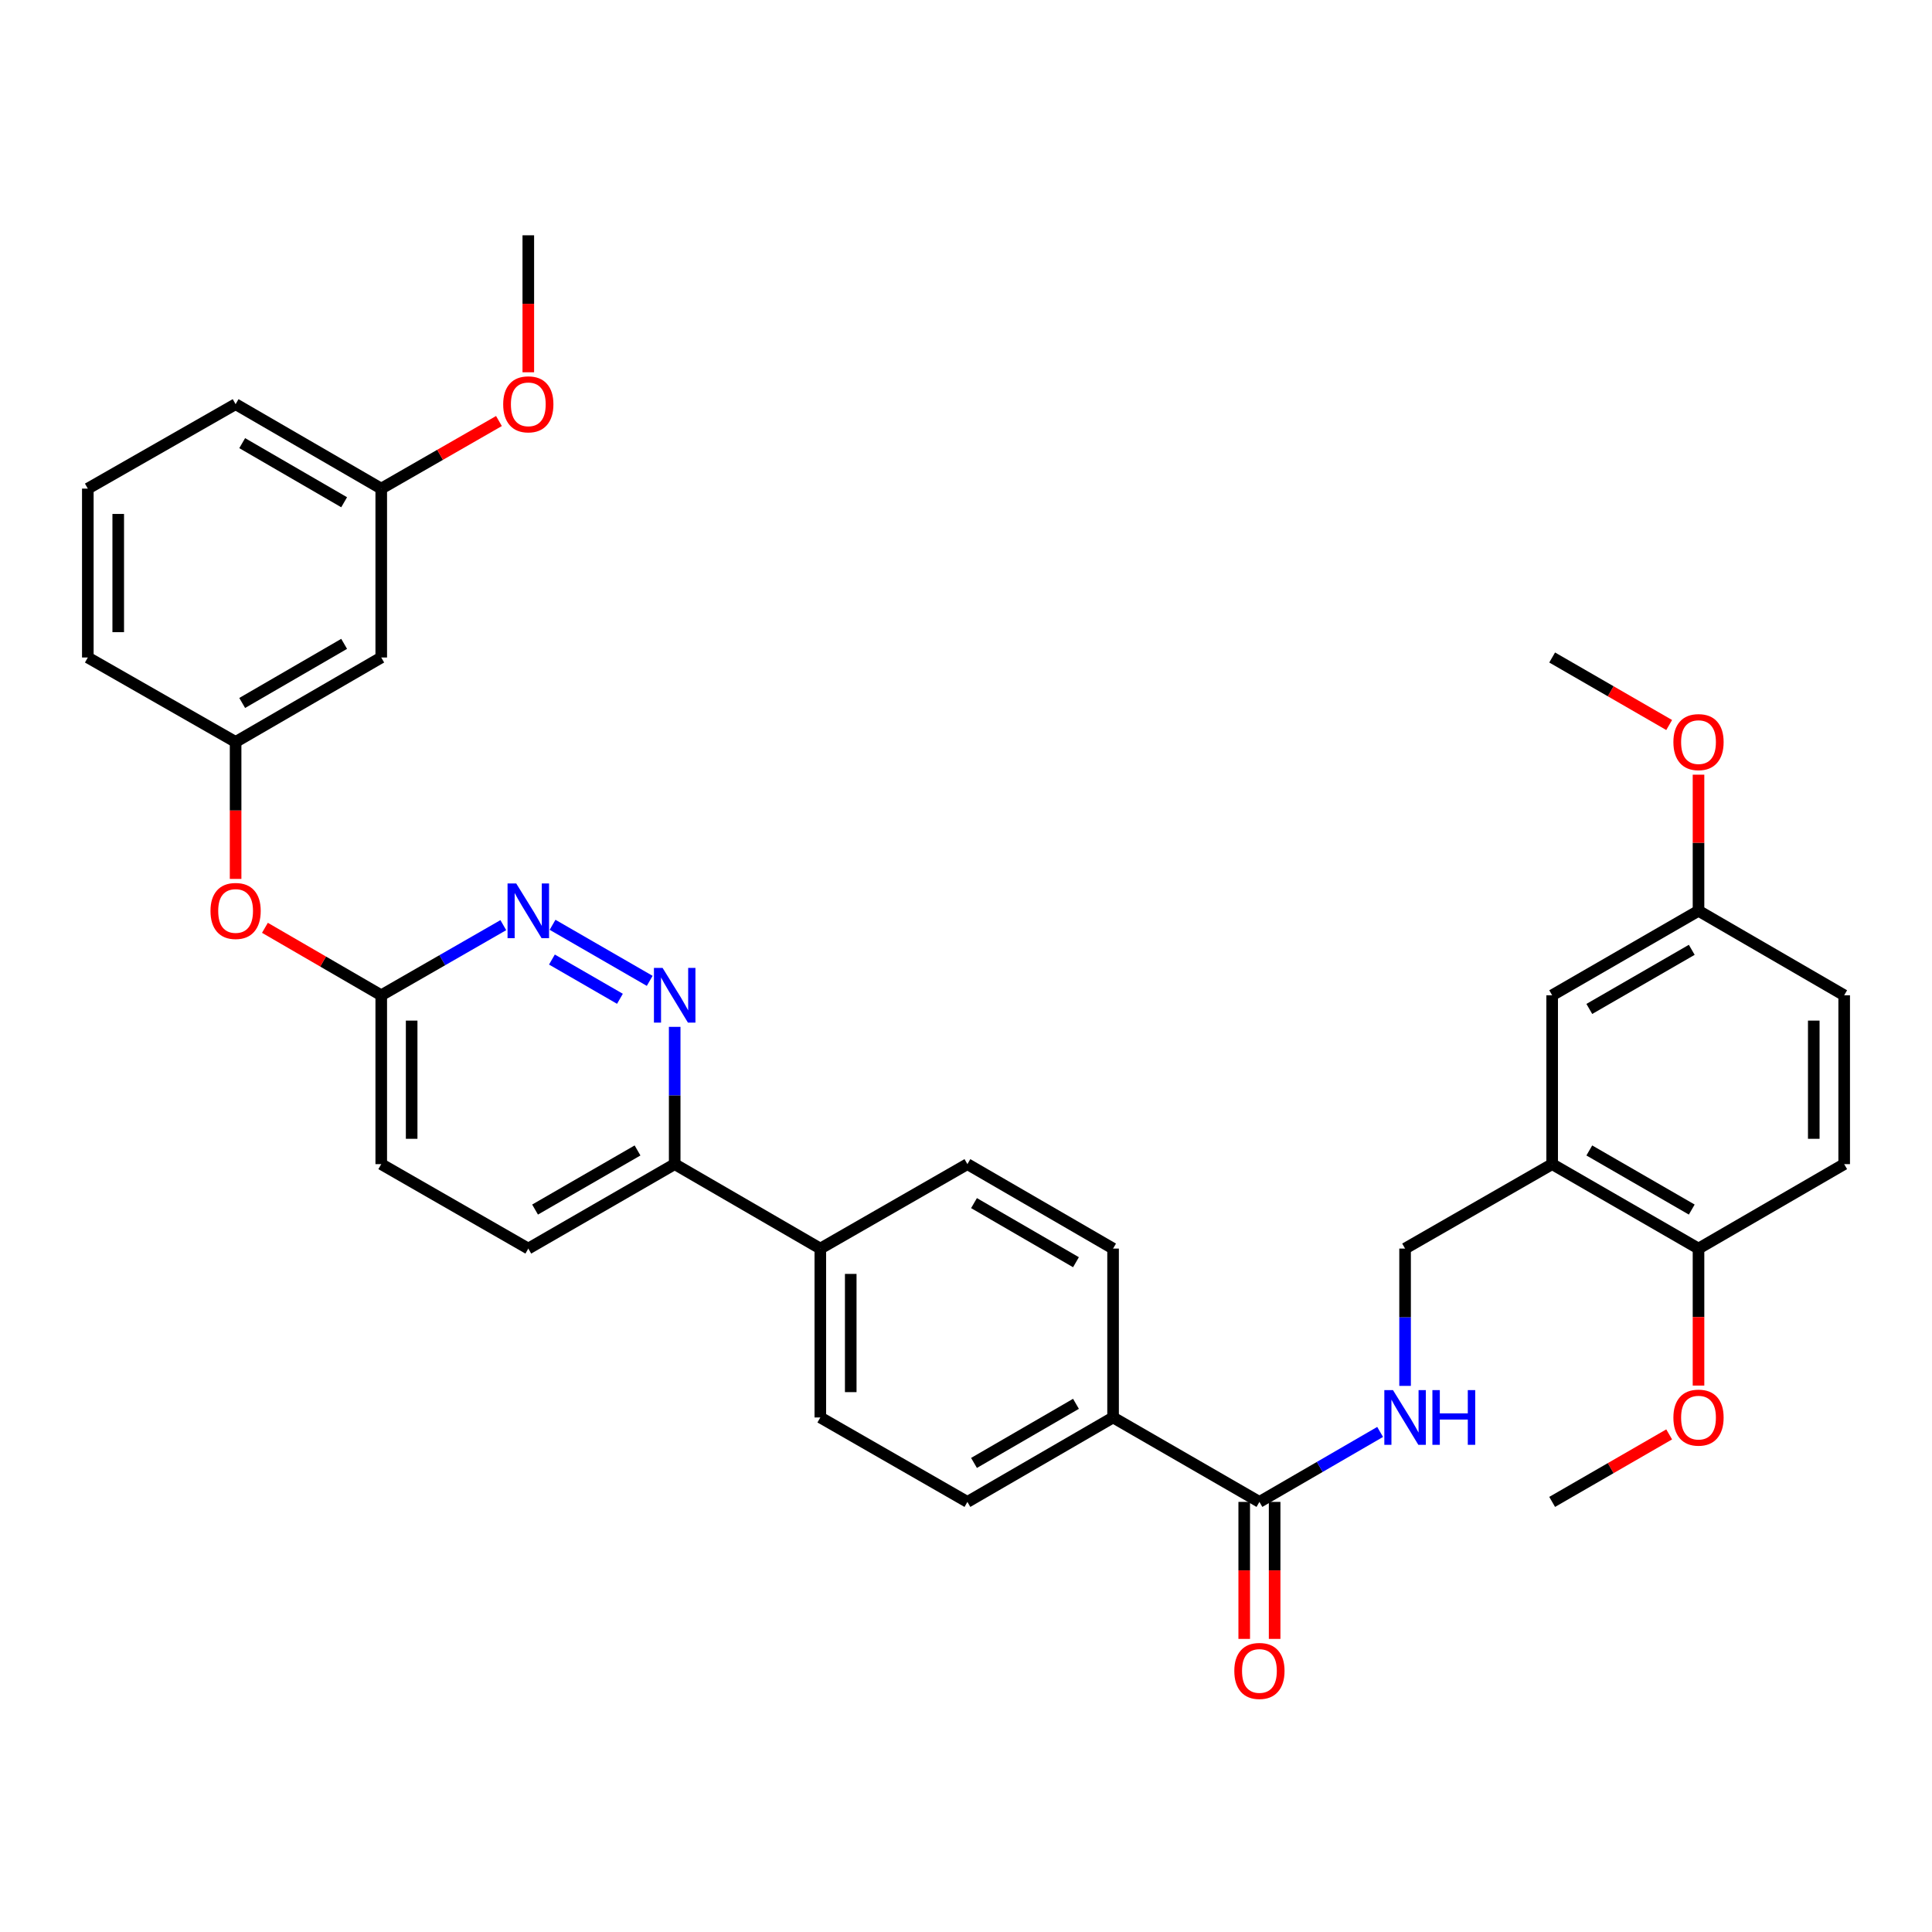 <?xml version='1.0' encoding='iso-8859-1'?>
<svg version='1.1' baseProfile='full'
              xmlns='http://www.w3.org/2000/svg'
                      xmlns:rdkit='http://www.rdkit.org/xml'
                      xmlns:xlink='http://www.w3.org/1999/xlink'
                  xml:space='preserve'
width='1000px' height='1000px' viewBox='0 0 1000 1000'>
<!-- END OF HEADER -->
<rect style='opacity:1.0;fill:#FFFFFF;stroke:none' width='1000' height='1000' x='0' y='0'> </rect>
<path class='bond-0' d='M 336.29,507.694 L 286.003,478.673' style='fill:none;fill-rule:evenodd;stroke:#0000FF;stroke-width:6px;stroke-linecap:butt;stroke-linejoin:miter;stroke-opacity:1' />
<path class='bond-0' d='M 320.878,516.974 L 285.678,496.66' style='fill:none;fill-rule:evenodd;stroke:#0000FF;stroke-width:6px;stroke-linecap:butt;stroke-linejoin:miter;stroke-opacity:1' />
<path class='bond-4' d='M 349.217,531.499 L 349.217,567.026' style='fill:none;fill-rule:evenodd;stroke:#0000FF;stroke-width:6px;stroke-linecap:butt;stroke-linejoin:miter;stroke-opacity:1' />
<path class='bond-4' d='M 349.217,567.026 L 349.217,602.553' style='fill:none;fill-rule:evenodd;stroke:#000000;stroke-width:6px;stroke-linecap:butt;stroke-linejoin:miter;stroke-opacity:1' />
<path class='bond-5' d='M 260.514,478.858 L 228.923,497.006' style='fill:none;fill-rule:evenodd;stroke:#0000FF;stroke-width:6px;stroke-linecap:butt;stroke-linejoin:miter;stroke-opacity:1' />
<path class='bond-5' d='M 228.923,497.006 L 197.331,515.154' style='fill:none;fill-rule:evenodd;stroke:#000000;stroke-width:6px;stroke-linecap:butt;stroke-linejoin:miter;stroke-opacity:1' />
<path class='bond-1' d='M 651.877,777.385 L 576.126,733.677' style='fill:none;fill-rule:evenodd;stroke:#000000;stroke-width:6px;stroke-linecap:butt;stroke-linejoin:miter;stroke-opacity:1' />
<path class='bond-3' d='M 651.877,777.385 L 683.113,759.276' style='fill:none;fill-rule:evenodd;stroke:#000000;stroke-width:6px;stroke-linecap:butt;stroke-linejoin:miter;stroke-opacity:1' />
<path class='bond-3' d='M 683.113,759.276 L 714.35,741.166' style='fill:none;fill-rule:evenodd;stroke:#0000FF;stroke-width:6px;stroke-linecap:butt;stroke-linejoin:miter;stroke-opacity:1' />
<path class='bond-12' d='M 644.006,777.385 L 644.006,812.836' style='fill:none;fill-rule:evenodd;stroke:#000000;stroke-width:6px;stroke-linecap:butt;stroke-linejoin:miter;stroke-opacity:1' />
<path class='bond-12' d='M 644.006,812.836 L 644.006,848.287' style='fill:none;fill-rule:evenodd;stroke:#FF0000;stroke-width:6px;stroke-linecap:butt;stroke-linejoin:miter;stroke-opacity:1' />
<path class='bond-12' d='M 659.747,777.385 L 659.747,812.836' style='fill:none;fill-rule:evenodd;stroke:#000000;stroke-width:6px;stroke-linecap:butt;stroke-linejoin:miter;stroke-opacity:1' />
<path class='bond-12' d='M 659.747,812.836 L 659.747,848.287' style='fill:none;fill-rule:evenodd;stroke:#FF0000;stroke-width:6px;stroke-linecap:butt;stroke-linejoin:miter;stroke-opacity:1' />
<path class='bond-2' d='M 803.395,602.553 L 727.268,646.261' style='fill:none;fill-rule:evenodd;stroke:#000000;stroke-width:6px;stroke-linecap:butt;stroke-linejoin:miter;stroke-opacity:1' />
<path class='bond-8' d='M 803.395,602.553 L 879.145,646.261' style='fill:none;fill-rule:evenodd;stroke:#000000;stroke-width:6px;stroke-linecap:butt;stroke-linejoin:miter;stroke-opacity:1' />
<path class='bond-8' d='M 822.624,595.474 L 875.649,626.07' style='fill:none;fill-rule:evenodd;stroke:#000000;stroke-width:6px;stroke-linecap:butt;stroke-linejoin:miter;stroke-opacity:1' />
<path class='bond-10' d='M 803.395,602.553 L 803.395,515.154' style='fill:none;fill-rule:evenodd;stroke:#000000;stroke-width:6px;stroke-linecap:butt;stroke-linejoin:miter;stroke-opacity:1' />
<path class='bond-7' d='M 727.268,717.332 L 727.268,681.796' style='fill:none;fill-rule:evenodd;stroke:#0000FF;stroke-width:6px;stroke-linecap:butt;stroke-linejoin:miter;stroke-opacity:1' />
<path class='bond-7' d='M 727.268,681.796 L 727.268,646.261' style='fill:none;fill-rule:evenodd;stroke:#000000;stroke-width:6px;stroke-linecap:butt;stroke-linejoin:miter;stroke-opacity:1' />
<path class='bond-9' d='M 349.217,602.553 L 424.6,646.261' style='fill:none;fill-rule:evenodd;stroke:#000000;stroke-width:6px;stroke-linecap:butt;stroke-linejoin:miter;stroke-opacity:1' />
<path class='bond-19' d='M 349.217,602.553 L 273.449,646.261' style='fill:none;fill-rule:evenodd;stroke:#000000;stroke-width:6px;stroke-linecap:butt;stroke-linejoin:miter;stroke-opacity:1' />
<path class='bond-19' d='M 329.986,595.474 L 276.948,626.069' style='fill:none;fill-rule:evenodd;stroke:#000000;stroke-width:6px;stroke-linecap:butt;stroke-linejoin:miter;stroke-opacity:1' />
<path class='bond-11' d='M 197.331,515.154 L 167.229,497.693' style='fill:none;fill-rule:evenodd;stroke:#000000;stroke-width:6px;stroke-linecap:butt;stroke-linejoin:miter;stroke-opacity:1' />
<path class='bond-11' d='M 167.229,497.693 L 137.127,480.232' style='fill:none;fill-rule:evenodd;stroke:#FF0000;stroke-width:6px;stroke-linecap:butt;stroke-linejoin:miter;stroke-opacity:1' />
<path class='bond-34' d='M 197.331,515.154 L 197.331,602.553' style='fill:none;fill-rule:evenodd;stroke:#000000;stroke-width:6px;stroke-linecap:butt;stroke-linejoin:miter;stroke-opacity:1' />
<path class='bond-34' d='M 213.072,528.264 L 213.072,589.443' style='fill:none;fill-rule:evenodd;stroke:#000000;stroke-width:6px;stroke-linecap:butt;stroke-linejoin:miter;stroke-opacity:1' />
<path class='bond-6' d='M 576.126,733.677 L 500.726,777.385' style='fill:none;fill-rule:evenodd;stroke:#000000;stroke-width:6px;stroke-linecap:butt;stroke-linejoin:miter;stroke-opacity:1' />
<path class='bond-6' d='M 556.922,726.615 L 504.142,757.21' style='fill:none;fill-rule:evenodd;stroke:#000000;stroke-width:6px;stroke-linecap:butt;stroke-linejoin:miter;stroke-opacity:1' />
<path class='bond-35' d='M 576.126,733.677 L 576.126,646.261' style='fill:none;fill-rule:evenodd;stroke:#000000;stroke-width:6px;stroke-linecap:butt;stroke-linejoin:miter;stroke-opacity:1' />
<path class='bond-20' d='M 879.145,646.261 L 954.545,602.553' style='fill:none;fill-rule:evenodd;stroke:#000000;stroke-width:6px;stroke-linecap:butt;stroke-linejoin:miter;stroke-opacity:1' />
<path class='bond-25' d='M 879.145,646.261 L 879.145,681.716' style='fill:none;fill-rule:evenodd;stroke:#000000;stroke-width:6px;stroke-linecap:butt;stroke-linejoin:miter;stroke-opacity:1' />
<path class='bond-25' d='M 879.145,681.716 L 879.145,717.172' style='fill:none;fill-rule:evenodd;stroke:#FF0000;stroke-width:6px;stroke-linecap:butt;stroke-linejoin:miter;stroke-opacity:1' />
<path class='bond-17' d='M 424.6,646.261 L 500.726,602.553' style='fill:none;fill-rule:evenodd;stroke:#000000;stroke-width:6px;stroke-linecap:butt;stroke-linejoin:miter;stroke-opacity:1' />
<path class='bond-18' d='M 424.6,646.261 L 424.6,733.677' style='fill:none;fill-rule:evenodd;stroke:#000000;stroke-width:6px;stroke-linecap:butt;stroke-linejoin:miter;stroke-opacity:1' />
<path class='bond-18' d='M 440.341,659.373 L 440.341,720.565' style='fill:none;fill-rule:evenodd;stroke:#000000;stroke-width:6px;stroke-linecap:butt;stroke-linejoin:miter;stroke-opacity:1' />
<path class='bond-21' d='M 803.395,515.154 L 879.145,471.428' style='fill:none;fill-rule:evenodd;stroke:#000000;stroke-width:6px;stroke-linecap:butt;stroke-linejoin:miter;stroke-opacity:1' />
<path class='bond-21' d='M 822.627,522.228 L 875.652,491.62' style='fill:none;fill-rule:evenodd;stroke:#000000;stroke-width:6px;stroke-linecap:butt;stroke-linejoin:miter;stroke-opacity:1' />
<path class='bond-14' d='M 121.948,454.923 L 121.948,419.476' style='fill:none;fill-rule:evenodd;stroke:#FF0000;stroke-width:6px;stroke-linecap:butt;stroke-linejoin:miter;stroke-opacity:1' />
<path class='bond-14' d='M 121.948,419.476 L 121.948,384.029' style='fill:none;fill-rule:evenodd;stroke:#000000;stroke-width:6px;stroke-linecap:butt;stroke-linejoin:miter;stroke-opacity:1' />
<path class='bond-13' d='M 197.331,340.321 L 121.948,384.029' style='fill:none;fill-rule:evenodd;stroke:#000000;stroke-width:6px;stroke-linecap:butt;stroke-linejoin:miter;stroke-opacity:1' />
<path class='bond-13' d='M 178.128,333.26 L 125.36,363.855' style='fill:none;fill-rule:evenodd;stroke:#000000;stroke-width:6px;stroke-linecap:butt;stroke-linejoin:miter;stroke-opacity:1' />
<path class='bond-23' d='M 197.331,340.321 L 197.331,252.905' style='fill:none;fill-rule:evenodd;stroke:#000000;stroke-width:6px;stroke-linecap:butt;stroke-linejoin:miter;stroke-opacity:1' />
<path class='bond-29' d='M 121.948,384.029 L 45.455,340.321' style='fill:none;fill-rule:evenodd;stroke:#000000;stroke-width:6px;stroke-linecap:butt;stroke-linejoin:miter;stroke-opacity:1' />
<path class='bond-15' d='M 576.126,646.261 L 500.726,602.553' style='fill:none;fill-rule:evenodd;stroke:#000000;stroke-width:6px;stroke-linecap:butt;stroke-linejoin:miter;stroke-opacity:1' />
<path class='bond-15' d='M 556.922,653.323 L 504.142,622.727' style='fill:none;fill-rule:evenodd;stroke:#000000;stroke-width:6px;stroke-linecap:butt;stroke-linejoin:miter;stroke-opacity:1' />
<path class='bond-16' d='M 500.726,777.385 L 424.6,733.677' style='fill:none;fill-rule:evenodd;stroke:#000000;stroke-width:6px;stroke-linecap:butt;stroke-linejoin:miter;stroke-opacity:1' />
<path class='bond-22' d='M 273.449,646.261 L 197.331,602.553' style='fill:none;fill-rule:evenodd;stroke:#000000;stroke-width:6px;stroke-linecap:butt;stroke-linejoin:miter;stroke-opacity:1' />
<path class='bond-37' d='M 954.545,602.553 L 954.545,515.154' style='fill:none;fill-rule:evenodd;stroke:#000000;stroke-width:6px;stroke-linecap:butt;stroke-linejoin:miter;stroke-opacity:1' />
<path class='bond-37' d='M 938.804,589.443 L 938.804,528.264' style='fill:none;fill-rule:evenodd;stroke:#000000;stroke-width:6px;stroke-linecap:butt;stroke-linejoin:miter;stroke-opacity:1' />
<path class='bond-24' d='M 879.145,471.428 L 954.545,515.154' style='fill:none;fill-rule:evenodd;stroke:#000000;stroke-width:6px;stroke-linecap:butt;stroke-linejoin:miter;stroke-opacity:1' />
<path class='bond-26' d='M 879.145,471.428 L 879.145,436.201' style='fill:none;fill-rule:evenodd;stroke:#000000;stroke-width:6px;stroke-linecap:butt;stroke-linejoin:miter;stroke-opacity:1' />
<path class='bond-26' d='M 879.145,436.201 L 879.145,400.974' style='fill:none;fill-rule:evenodd;stroke:#FF0000;stroke-width:6px;stroke-linecap:butt;stroke-linejoin:miter;stroke-opacity:1' />
<path class='bond-27' d='M 197.331,252.905 L 227.793,235.413' style='fill:none;fill-rule:evenodd;stroke:#000000;stroke-width:6px;stroke-linecap:butt;stroke-linejoin:miter;stroke-opacity:1' />
<path class='bond-27' d='M 227.793,235.413 L 258.254,217.922' style='fill:none;fill-rule:evenodd;stroke:#FF0000;stroke-width:6px;stroke-linecap:butt;stroke-linejoin:miter;stroke-opacity:1' />
<path class='bond-36' d='M 197.331,252.905 L 121.948,209.197' style='fill:none;fill-rule:evenodd;stroke:#000000;stroke-width:6px;stroke-linecap:butt;stroke-linejoin:miter;stroke-opacity:1' />
<path class='bond-36' d='M 178.128,259.966 L 125.36,229.371' style='fill:none;fill-rule:evenodd;stroke:#000000;stroke-width:6px;stroke-linecap:butt;stroke-linejoin:miter;stroke-opacity:1' />
<path class='bond-31' d='M 863.959,742.44 L 833.677,759.912' style='fill:none;fill-rule:evenodd;stroke:#FF0000;stroke-width:6px;stroke-linecap:butt;stroke-linejoin:miter;stroke-opacity:1' />
<path class='bond-31' d='M 833.677,759.912 L 803.395,777.385' style='fill:none;fill-rule:evenodd;stroke:#000000;stroke-width:6px;stroke-linecap:butt;stroke-linejoin:miter;stroke-opacity:1' />
<path class='bond-33' d='M 863.959,375.267 L 833.677,357.794' style='fill:none;fill-rule:evenodd;stroke:#FF0000;stroke-width:6px;stroke-linecap:butt;stroke-linejoin:miter;stroke-opacity:1' />
<path class='bond-33' d='M 833.677,357.794 L 803.395,340.321' style='fill:none;fill-rule:evenodd;stroke:#000000;stroke-width:6px;stroke-linecap:butt;stroke-linejoin:miter;stroke-opacity:1' />
<path class='bond-32' d='M 273.449,192.692 L 273.449,157.24' style='fill:none;fill-rule:evenodd;stroke:#FF0000;stroke-width:6px;stroke-linecap:butt;stroke-linejoin:miter;stroke-opacity:1' />
<path class='bond-32' d='M 273.449,157.24 L 273.449,121.789' style='fill:none;fill-rule:evenodd;stroke:#000000;stroke-width:6px;stroke-linecap:butt;stroke-linejoin:miter;stroke-opacity:1' />
<path class='bond-28' d='M 45.455,252.905 L 45.455,340.321' style='fill:none;fill-rule:evenodd;stroke:#000000;stroke-width:6px;stroke-linecap:butt;stroke-linejoin:miter;stroke-opacity:1' />
<path class='bond-28' d='M 61.196,266.017 L 61.196,327.209' style='fill:none;fill-rule:evenodd;stroke:#000000;stroke-width:6px;stroke-linecap:butt;stroke-linejoin:miter;stroke-opacity:1' />
<path class='bond-30' d='M 45.455,252.905 L 121.948,209.197' style='fill:none;fill-rule:evenodd;stroke:#000000;stroke-width:6px;stroke-linecap:butt;stroke-linejoin:miter;stroke-opacity:1' />
<path  class='atom-0' d='M 342.957 500.994
L 352.237 515.994
Q 353.157 517.474, 354.637 520.154
Q 356.117 522.834, 356.197 522.994
L 356.197 500.994
L 359.957 500.994
L 359.957 529.314
L 356.077 529.314
L 346.117 512.914
Q 344.957 510.994, 343.717 508.794
Q 342.517 506.594, 342.157 505.914
L 342.157 529.314
L 338.477 529.314
L 338.477 500.994
L 342.957 500.994
' fill='#0000FF'/>
<path  class='atom-1' d='M 267.189 457.268
L 276.469 472.268
Q 277.389 473.748, 278.869 476.428
Q 280.349 479.108, 280.429 479.268
L 280.429 457.268
L 284.189 457.268
L 284.189 485.588
L 280.309 485.588
L 270.349 469.188
Q 269.189 467.268, 267.949 465.068
Q 266.749 462.868, 266.389 462.188
L 266.389 485.588
L 262.709 485.588
L 262.709 457.268
L 267.189 457.268
' fill='#0000FF'/>
<path  class='atom-4' d='M 721.008 719.517
L 730.288 734.517
Q 731.208 735.997, 732.688 738.677
Q 734.168 741.357, 734.248 741.517
L 734.248 719.517
L 738.008 719.517
L 738.008 747.837
L 734.128 747.837
L 724.168 731.437
Q 723.008 729.517, 721.768 727.317
Q 720.568 725.117, 720.208 724.437
L 720.208 747.837
L 716.528 747.837
L 716.528 719.517
L 721.008 719.517
' fill='#0000FF'/>
<path  class='atom-4' d='M 741.408 719.517
L 745.248 719.517
L 745.248 731.557
L 759.728 731.557
L 759.728 719.517
L 763.568 719.517
L 763.568 747.837
L 759.728 747.837
L 759.728 734.757
L 745.248 734.757
L 745.248 747.837
L 741.408 747.837
L 741.408 719.517
' fill='#0000FF'/>
<path  class='atom-12' d='M 108.948 471.508
Q 108.948 464.708, 112.308 460.908
Q 115.668 457.108, 121.948 457.108
Q 128.228 457.108, 131.588 460.908
Q 134.948 464.708, 134.948 471.508
Q 134.948 478.388, 131.548 482.308
Q 128.148 486.188, 121.948 486.188
Q 115.708 486.188, 112.308 482.308
Q 108.948 478.428, 108.948 471.508
M 121.948 482.988
Q 126.268 482.988, 128.588 480.108
Q 130.948 477.188, 130.948 471.508
Q 130.948 465.948, 128.588 463.148
Q 126.268 460.308, 121.948 460.308
Q 117.628 460.308, 115.268 463.108
Q 112.948 465.908, 112.948 471.508
Q 112.948 477.228, 115.268 480.108
Q 117.628 482.988, 121.948 482.988
' fill='#FF0000'/>
<path  class='atom-13' d='M 638.877 864.873
Q 638.877 858.073, 642.237 854.273
Q 645.597 850.473, 651.877 850.473
Q 658.157 850.473, 661.517 854.273
Q 664.877 858.073, 664.877 864.873
Q 664.877 871.753, 661.477 875.673
Q 658.077 879.553, 651.877 879.553
Q 645.637 879.553, 642.237 875.673
Q 638.877 871.793, 638.877 864.873
M 651.877 876.353
Q 656.197 876.353, 658.517 873.473
Q 660.877 870.553, 660.877 864.873
Q 660.877 859.313, 658.517 856.513
Q 656.197 853.673, 651.877 853.673
Q 647.557 853.673, 645.197 856.473
Q 642.877 859.273, 642.877 864.873
Q 642.877 870.593, 645.197 873.473
Q 647.557 876.353, 651.877 876.353
' fill='#FF0000'/>
<path  class='atom-26' d='M 866.145 733.757
Q 866.145 726.957, 869.505 723.157
Q 872.865 719.357, 879.145 719.357
Q 885.425 719.357, 888.785 723.157
Q 892.145 726.957, 892.145 733.757
Q 892.145 740.637, 888.745 744.557
Q 885.345 748.437, 879.145 748.437
Q 872.905 748.437, 869.505 744.557
Q 866.145 740.677, 866.145 733.757
M 879.145 745.237
Q 883.465 745.237, 885.785 742.357
Q 888.145 739.437, 888.145 733.757
Q 888.145 728.197, 885.785 725.397
Q 883.465 722.557, 879.145 722.557
Q 874.825 722.557, 872.465 725.357
Q 870.145 728.157, 870.145 733.757
Q 870.145 739.477, 872.465 742.357
Q 874.825 745.237, 879.145 745.237
' fill='#FF0000'/>
<path  class='atom-27' d='M 866.145 384.109
Q 866.145 377.309, 869.505 373.509
Q 872.865 369.709, 879.145 369.709
Q 885.425 369.709, 888.785 373.509
Q 892.145 377.309, 892.145 384.109
Q 892.145 390.989, 888.745 394.909
Q 885.345 398.789, 879.145 398.789
Q 872.905 398.789, 869.505 394.909
Q 866.145 391.029, 866.145 384.109
M 879.145 395.589
Q 883.465 395.589, 885.785 392.709
Q 888.145 389.789, 888.145 384.109
Q 888.145 378.549, 885.785 375.749
Q 883.465 372.909, 879.145 372.909
Q 874.825 372.909, 872.465 375.709
Q 870.145 378.509, 870.145 384.109
Q 870.145 389.829, 872.465 392.709
Q 874.825 395.589, 879.145 395.589
' fill='#FF0000'/>
<path  class='atom-28' d='M 260.449 209.277
Q 260.449 202.477, 263.809 198.677
Q 267.169 194.877, 273.449 194.877
Q 279.729 194.877, 283.089 198.677
Q 286.449 202.477, 286.449 209.277
Q 286.449 216.157, 283.049 220.077
Q 279.649 223.957, 273.449 223.957
Q 267.209 223.957, 263.809 220.077
Q 260.449 216.197, 260.449 209.277
M 273.449 220.757
Q 277.769 220.757, 280.089 217.877
Q 282.449 214.957, 282.449 209.277
Q 282.449 203.717, 280.089 200.917
Q 277.769 198.077, 273.449 198.077
Q 269.129 198.077, 266.769 200.877
Q 264.449 203.677, 264.449 209.277
Q 264.449 214.997, 266.769 217.877
Q 269.129 220.757, 273.449 220.757
' fill='#FF0000'/>
</svg>
